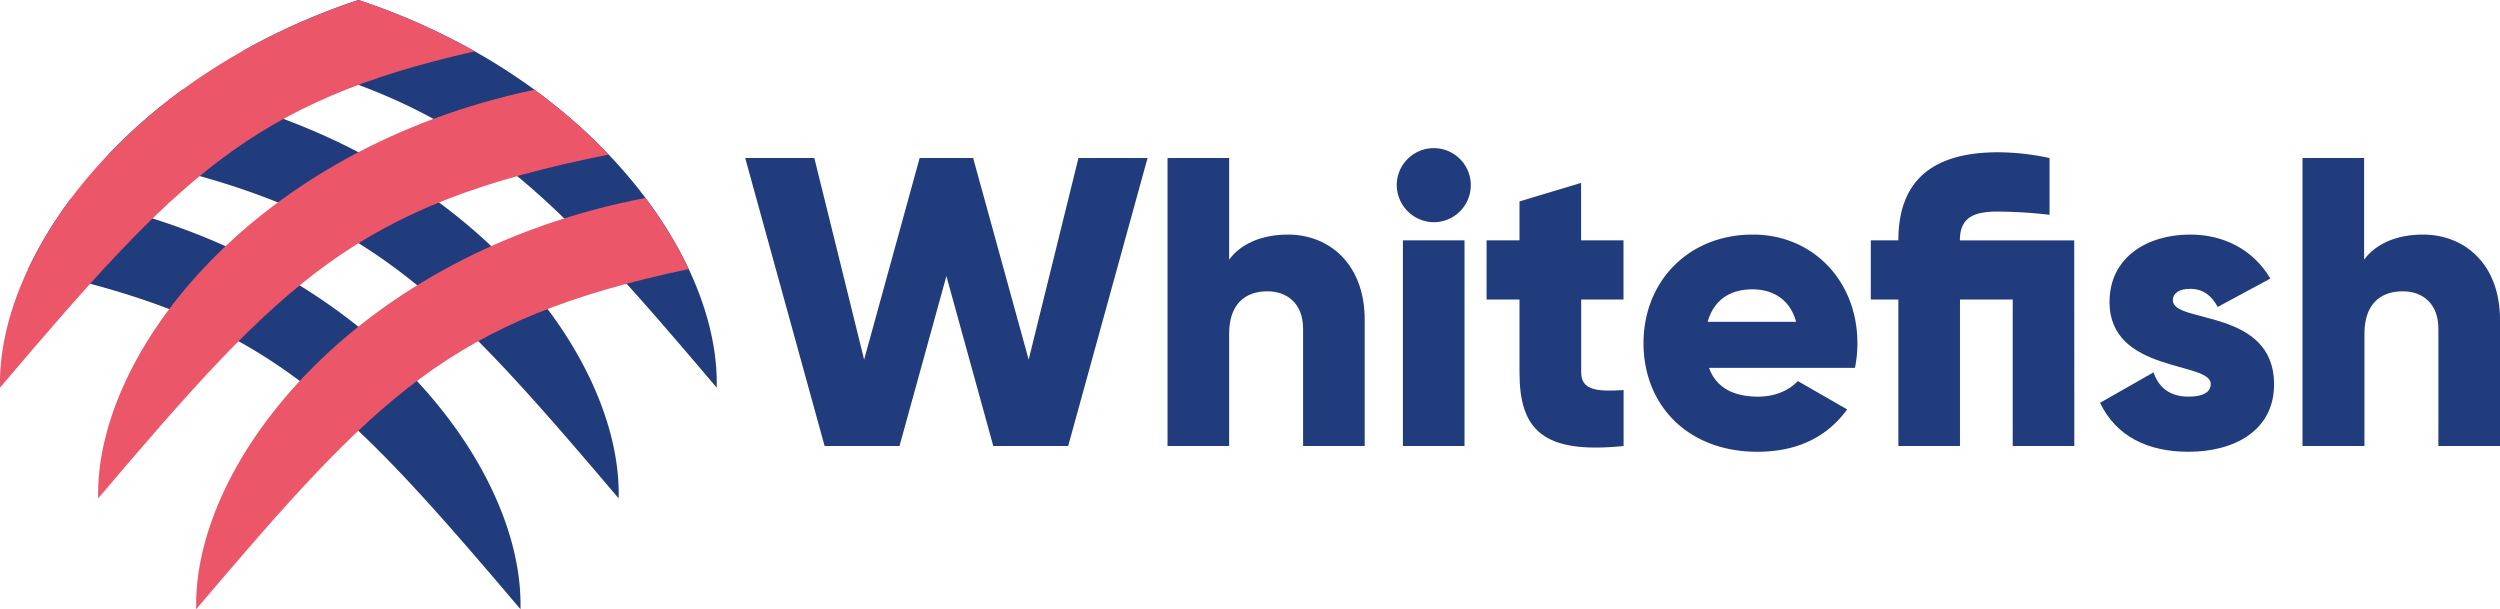 <svg xmlns="http://www.w3.org/2000/svg" viewBox="0 0 770.9 187.86"><defs><style>.cls-1,.cls-2{fill:#213c7d;}.cls-2,.cls-3{fill-rule:evenodd;}.cls-3{fill:#eb5769;}</style></defs><g id="Слой_2" data-name="Слой 2"><g id="Слой_1-2" data-name="Слой 1"><path class="cls-1" d="M229.79,48.73h21.32l15.35,62.16,17.12-62.16h16.5l17.12,62.16,15.35-62.16h21.31l-24.48,88.8H306.29L291.83,85.14l-14.46,52.39H254.28Z"/><path class="cls-1" d="M420.82,98.59v38.94h-19V101.38c0-7.87-5-11.55-11-11.55-7,0-11.8,4.06-11.8,13.07v34.63h-19V48.73h19V80.06c3.43-4.69,9.77-7.73,18.14-7.73C409.91,72.33,420.82,81.46,420.82,98.59Z"/><path class="cls-1" d="M430.7,57.1a11.42,11.42,0,1,1,11.42,11.42A11.53,11.53,0,0,1,430.7,57.1Zm1.9,17h19v63.43h-19Z"/><path class="cls-1" d="M487.58,92.37v22.45c0,5.46,4.7,6,13.07,5.46v17.25c-24.87,2.54-32.1-4.95-32.1-22.71V92.37H458.4V74.1h10.15v-12l19-5.71V74.1h13.07V92.37Z"/><path class="cls-1" d="M542.18,122.31c5.2,0,9.64-2,12.18-4.82l15.22,8.75c-6.21,8.63-15.6,13.07-27.65,13.07-21.7,0-35.14-14.59-35.14-33.49s13.7-33.49,33.74-33.49c18.52,0,32.22,14.33,32.22,33.49a36.71,36.71,0,0,1-.76,7.61H527C529.37,120,535.2,122.31,542.18,122.31Zm11.67-23.09c-2-7.36-7.74-10-13.45-10-7.23,0-12,3.55-13.82,10Z"/><path class="cls-1" d="M639.64,137.53h-19V92.37H604.38v45.16h-19V92.37h-8.5V74.1h8.5c0-17.76,9.77-27.15,30.82-27.15A76.94,76.94,0,0,1,632,48.73V66.24a144.6,144.6,0,0,0-15.86-1c-7.1,0-11.79,1.52-11.79,8.88h35.26Z"/><path class="cls-1" d="M701.23,118.5c0,14.59-12.68,20.81-26.38,20.81-12.69,0-22.33-4.82-27.28-15.1l16.49-9.39c1.65,4.83,5.2,7.49,10.79,7.49,4.56,0,6.85-1.4,6.85-3.93,0-7-31.21-3.3-31.21-25.25,0-13.83,11.67-20.8,24.86-20.8,10.28,0,19.41,4.56,24.74,13.57l-16.24,8.75c-1.77-3.29-4.31-5.58-8.5-5.58-3.3,0-5.32,1.27-5.32,3.55C670,99.86,701.23,95,701.23,118.5Z"/><path class="cls-1" d="M770.9,98.59v38.94h-19V101.38c0-7.87-4.94-11.55-11-11.55-7,0-11.8,4.06-11.8,13.07v34.63H710V48.73h19V80.06c3.42-4.69,9.77-7.73,18.14-7.73C760,72.33,770.9,81.46,770.9,98.59Z"/><path class="cls-2" d="M56.23,27.68c86.31,18.14,135.59,81,134.54,126-57.37-67.62-79.71-90.6-157.41-106A170.84,170.84,0,0,1,56.23,27.68Z"/><path class="cls-2" d="M22,61.05c88.76,17,139.57,81.11,138.5,126.81-56-66-78.59-89.45-151.83-104.89A126.3,126.3,0,0,1,22,61.05Z"/><path class="cls-2" d="M110.53,0C181.87,23.68,222,78.89,221,119.54,166.46,55.23,143.6,31.3,74.64,15.84A202.15,202.15,0,0,1,110.53,0Z"/><path class="cls-3" d="M164.81,27.68c-86.3,18.14-135.59,81-134.54,126C87.65,86.08,110,63.1,187.69,47.67l-.72-.75-1.47-1.49c-.43-.44-.86-.88-1.3-1.31L183,43l-1-1-1.16-1.1c-.39-.37-.8-.73-1.2-1.1-.66-.61-1.33-1.21-2-1.8l-.95-.84L175.37,36l-1-.84-2.47-2-.85-.69-1.51-1.19-1-.73Q166.74,29.09,164.81,27.68Z"/><path class="cls-3" d="M199,61.05c-88.76,17-139.58,81.11-138.51,126.81,56-66,78.6-89.46,151.85-104.89l-.45-.94-.19-.39-1-2-.35-.67q-.49-1-1-1.92l-.23-.43c-.41-.74-.83-1.48-1.25-2.22l-.46-.79-1-1.61-.44-.72c-.45-.74-.91-1.47-1.38-2.2l-.44-.66c-.36-.55-.72-1.1-1.09-1.64l-.55-.82c-.38-.56-.77-1.12-1.17-1.67l-.69-1-1.28-1.75Z"/><path class="cls-3" d="M110.51,0C39.17,23.68-.93,78.89,0,119.54,54.58,55.23,77.45,31.3,146.4,15.84c-2.15-1.22-4.35-2.4-6.59-3.56l-.59-.3L137,10.87l-.55-.27c-1.58-.77-3.17-1.53-4.79-2.28h0l-2.37-1.07-.6-.27Q125,5.38,121.22,3.87l-.59-.23-2.52-1-.26-.1c-1.73-.64-3.47-1.26-5.24-1.87L112.3.6Z"/></g></g></svg>